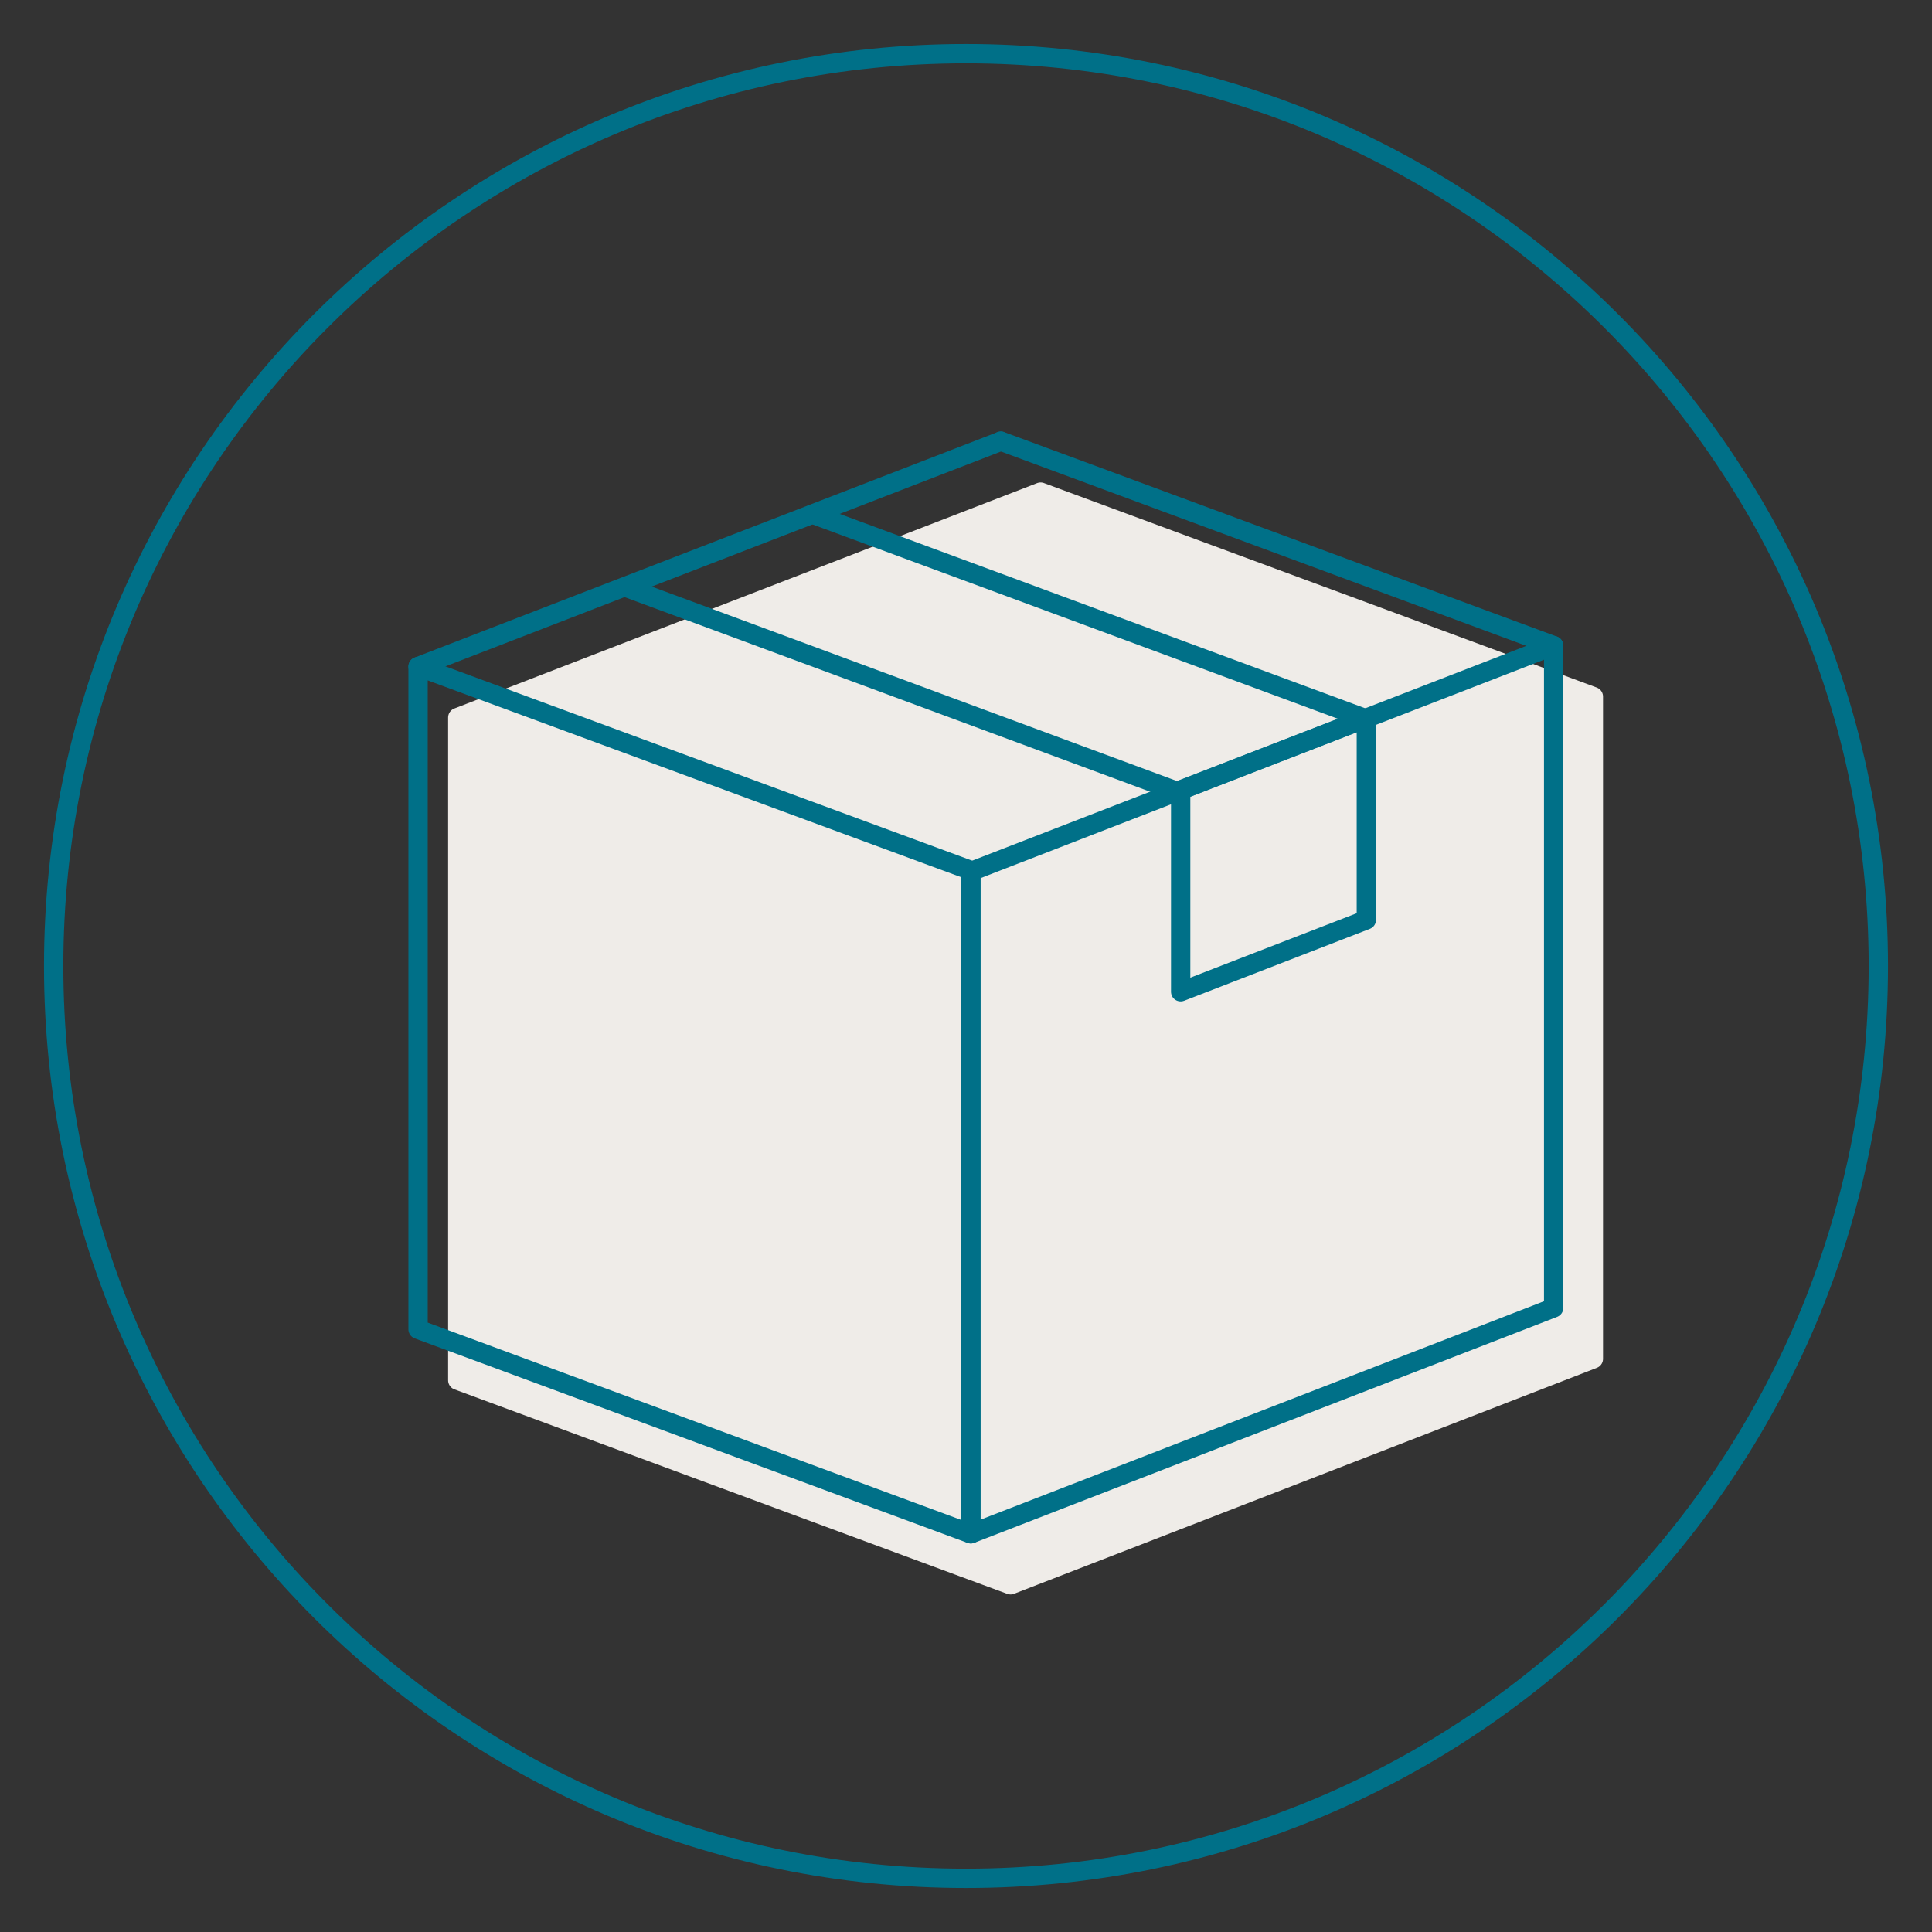 <svg xmlns="http://www.w3.org/2000/svg" fill="none" viewBox="0 0 36 36" height="36" width="36">
<rect x="0" y="0" width="36" height="36" fill="#333333" stroke="none"/>
<path stroke-linejoin="round" stroke-linecap="round" stroke-width="0.36" stroke="#EFECE8" fill="#EFECE8" d="M19.39 9.17L8.53 13.37V25.72L18.83 29.53L29.69 25.32V12.98L19.39 9.17Z"></path>
<path stroke-linejoin="round" stroke-linecap="round" stroke-width="0.36" stroke="#007088" d="M18 35C27.389 35 35 27.389 35 18C35 8.611 27.389 1 18 1C8.611 1 1 8.611 1 18C1 27.389 8.611 35 18 35Z"></path>
<path stroke-linejoin="round" stroke-linecap="round" stroke-width="0.36" stroke="#007088" d="M18.09 28.58L7.79 24.77V12.42L18.09 16.22V28.58Z"></path>
<path stroke-linejoin="round" stroke-linecap="round" stroke-width="0.36" stroke="#007088" d="M18.09 16.24L28.95 12.03V24.37L18.09 28.58V16.24Z"></path>
<path stroke-linejoin="round" stroke-linecap="round" stroke-width="0.36" stroke="#007088" d="M25.46 17.14L22 18.48V14.72L25.46 13.38V17.14Z"></path>
<path stroke-linejoin="round" stroke-linecap="round" stroke-width="0.36" stroke="#007088" d="M7.79 12.421L18.65 8.221"></path>
<path stroke-linejoin="round" stroke-linecap="round" stroke-width="0.36" stroke="#007088" d="M18.65 8.221L28.95 12.031"></path>
<path stroke-linejoin="round" stroke-linecap="round" stroke-width="0.36" stroke="#007088" d="M11.71 10.961L22 14.771"></path>
<path stroke-linejoin="round" stroke-linecap="round" stroke-width="0.36" stroke="#007088" d="M15.14 9.58L25.44 13.39"></path>
</svg>

